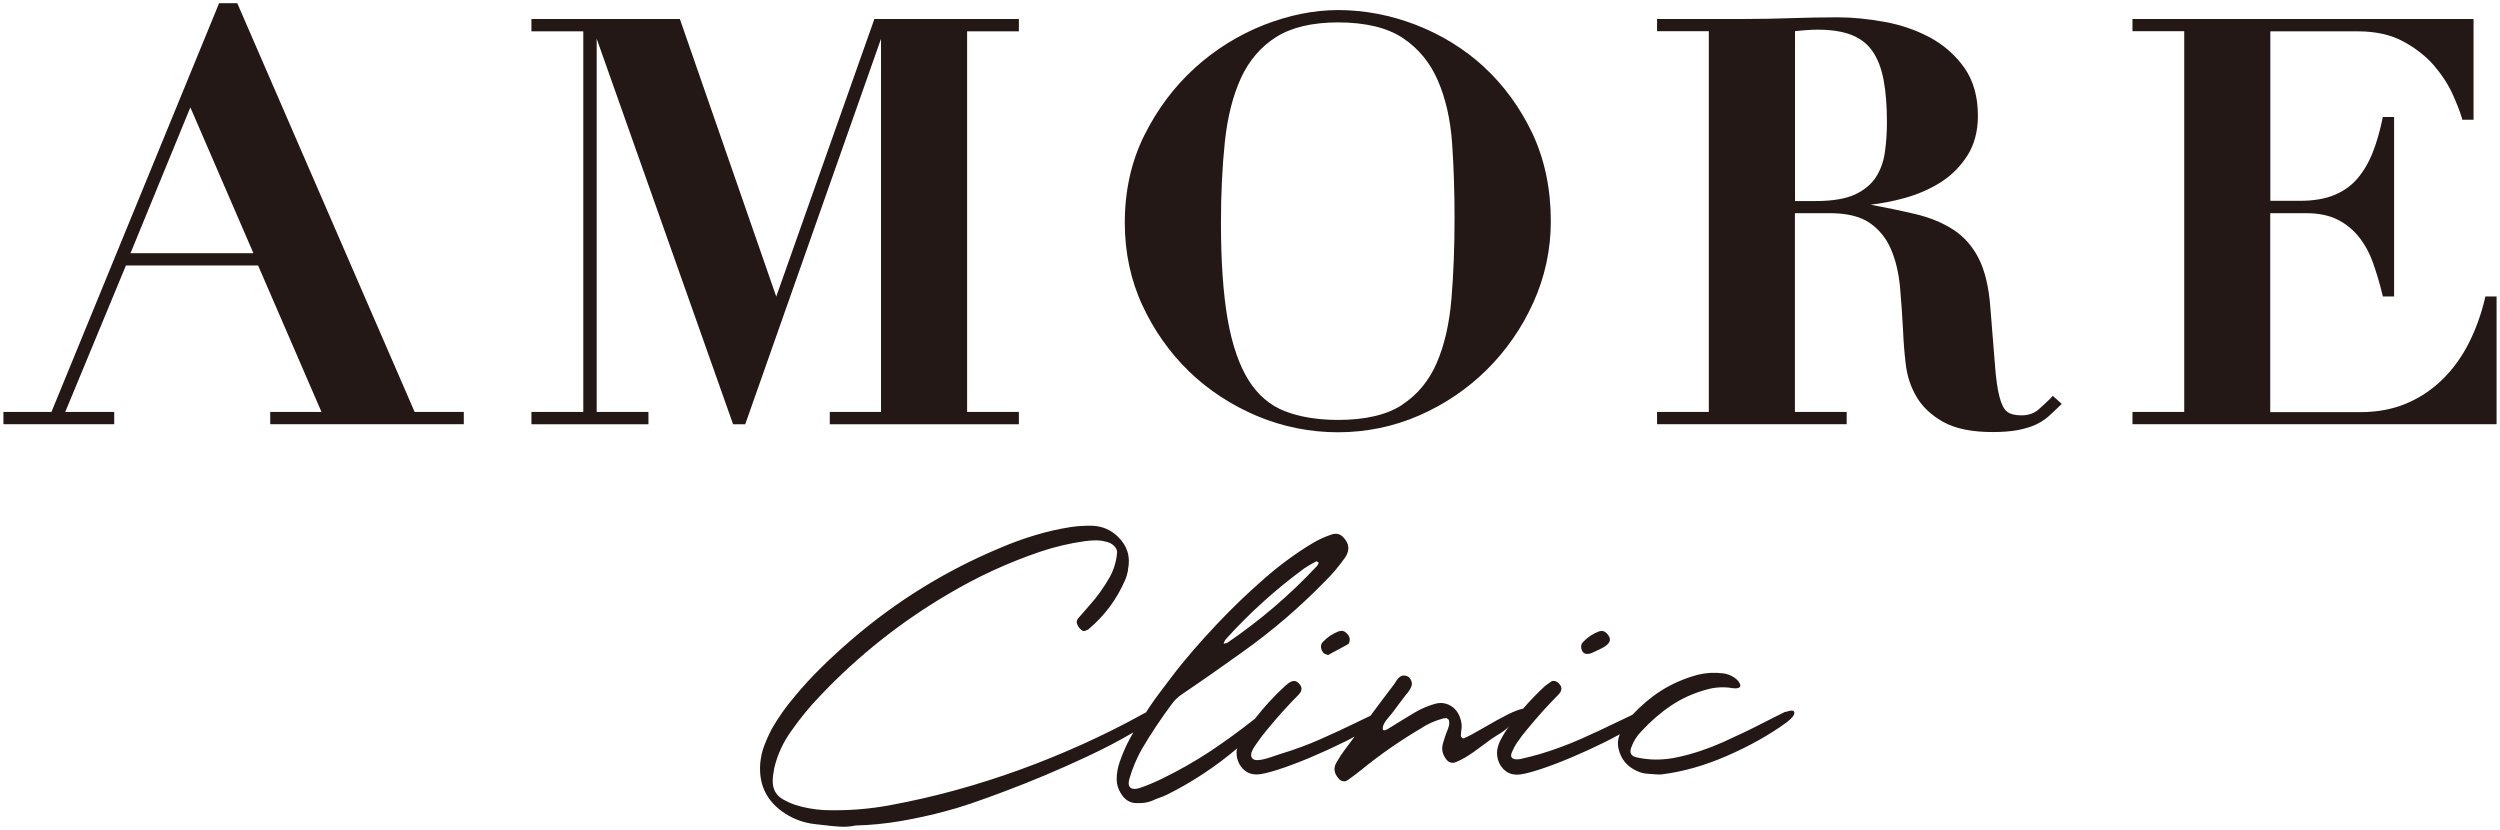 <?xml version="1.0" encoding="UTF-8"?><svg id="_イヤー_2" xmlns="http://www.w3.org/2000/svg" viewBox="0 0 241 80"><defs><style>.cls-1{fill:none;}.cls-2{fill:#231815;}</style></defs><g id="header_footer"><g><rect class="cls-1" width="241" height="80"/><g><g><path class="cls-2" d="M22.93,.44l-.06-.13h-1.75L4.96,39.71H.33v1.18H11.01v-1.18H6.29l5.85-14.12h12.74l6.11,14.12h-4.94v1.18h18.66v-1.18h-4.74L22.93,.44Zm1.49,23.97H12.58l5.77-14.06,6.08,14.06Z"/><polygon class="cls-2" points="74.83 28.59 65.59 1.98 65.54 1.83 51.23 1.83 51.23 3.02 56.23 3.02 56.23 39.71 51.23 39.71 51.23 40.9 62.51 40.9 62.51 39.71 57.52 39.71 57.52 3.73 70.62 40.76 70.67 40.9 71.84 40.9 84.93 3.74 84.93 39.71 79.99 39.71 79.99 40.9 98.22 40.9 98.22 39.71 93.23 39.71 93.23 3.02 98.22 3.02 98.22 1.83 84.29 1.83 74.83 28.59"/><path class="cls-2" d="M143.06,6.45c-1.91-1.75-4.13-3.11-6.58-4.06-2.45-.94-4.97-1.42-7.49-1.42-2.33,0-4.75,.49-7.19,1.45-2.44,.97-4.67,2.36-6.63,4.14-1.97,1.79-3.6,3.96-4.85,6.47-1.26,2.51-1.89,5.36-1.89,8.45,0,2.84,.57,5.52,1.7,7.96,1.13,2.43,2.65,4.58,4.52,6.39,1.87,1.8,4.08,3.24,6.55,4.28,2.48,1.04,5.1,1.56,7.79,1.56s5.36-.54,7.82-1.62c2.45-1.07,4.65-2.56,6.52-4.41,1.87-1.86,3.39-4.04,4.49-6.49,1.11-2.46,1.68-5.09,1.68-7.82,0-3.12-.6-5.97-1.78-8.48-1.19-2.49-2.76-4.64-4.66-6.39Zm-7.88,32.57c-1.48,.97-3.56,1.46-6.18,1.46-1.99,0-3.73-.29-5.16-.85-1.42-.56-2.59-1.56-3.48-2.98-.9-1.44-1.58-3.4-2.01-5.84-.43-2.45-.65-5.59-.65-9.33,0-2.84,.13-5.49,.38-7.84,.25-2.35,.77-4.41,1.55-6.12,.78-1.69,1.92-3.02,3.39-3.95,1.48-.93,3.49-1.41,5.96-1.41,2.66,0,4.76,.51,6.26,1.51,1.5,1,2.63,2.38,3.37,4.09,.75,1.73,1.21,3.75,1.37,6.01,.16,2.26,.24,4.7,.24,7.23,0,2.8-.1,5.44-.3,7.82-.2,2.37-.67,4.44-1.42,6.17-.74,1.71-1.86,3.07-3.34,4.03Z"/><path class="cls-2" d="M197.76,38.31c-.35,.35-.76,.73-1.24,1.16-.43,.38-.98,.57-1.65,.57-.6,0-1.06-.11-1.37-.34-.3-.22-.55-.69-.74-1.4-.2-.75-.35-1.81-.45-3.17l-.44-5.48c-.14-1.97-.53-3.57-1.13-4.75-.61-1.19-1.45-2.13-2.49-2.79-1.03-.66-2.26-1.16-3.68-1.49-1.26-.3-2.69-.59-4.25-.89,1.07-.12,2.16-.33,3.25-.63,1.28-.35,2.45-.86,3.5-1.52,1.05-.66,1.92-1.54,2.59-2.59,.67-1.06,1.01-2.35,1.01-3.83,0-1.84-.44-3.4-1.31-4.63-.86-1.21-1.97-2.19-3.3-2.91-1.32-.71-2.79-1.22-4.38-1.51-1.58-.29-3.1-.44-4.52-.44-1.51,0-3.03,.03-4.51,.08-1.46,.05-2.97,.08-4.5,.08h-8.41v1.18h4.99V39.71h-4.99v1.18h18.28v-1.18h-4.99V20.55h3.37c1.65,0,2.94,.32,3.84,.94,.9,.62,1.59,1.47,2.04,2.51,.46,1.06,.75,2.29,.88,3.65,.12,1.34,.22,2.79,.3,4.3,.04,.98,.12,2.04,.25,3.13,.13,1.13,.47,2.19,1.03,3.15,.56,.97,1.43,1.79,2.58,2.44,1.15,.65,2.76,.98,4.77,.98,.98,0,1.82-.07,2.48-.2,.66-.13,1.23-.31,1.71-.53,.47-.23,.89-.5,1.24-.82,.34-.3,.68-.63,1.07-1.01l.16-.16-.86-.77-.14,.14ZM175.23,2.86c1.34,0,2.45,.18,3.31,.53,.84,.34,1.51,.87,1.99,1.58,.49,.71,.84,1.64,1.05,2.74,.21,1.12,.32,2.48,.32,4.06,0,.96-.06,1.92-.19,2.85-.12,.91-.41,1.73-.86,2.44-.45,.7-1.13,1.27-2.03,1.69-.91,.42-2.18,.63-3.77,.63h-2.01V3l1-.09c.4-.03,.79-.05,1.17-.05Z"/><path class="cls-2" d="M239.59,28.59l-.04,.17c-.36,1.53-.88,2.98-1.56,4.32-.67,1.33-1.53,2.51-2.54,3.5-1.01,.99-2.18,1.77-3.49,2.32-1.3,.55-2.79,.83-4.42,.83h-8.69V20.55h3.43c1.22,0,2.26,.21,3.08,.63,.82,.42,1.51,.99,2.07,1.7,.56,.72,1.02,1.57,1.35,2.52,.34,.96,.64,1.98,.89,3.02l.04,.16h1.08V11.28h-1.09l-.03,.17c-.25,1.21-.57,2.32-.96,3.3-.39,.97-.89,1.8-1.48,2.49-.59,.68-1.34,1.21-2.23,1.57-.89,.37-2.01,.55-3.31,.55h-2.83V3.02h8.42c1.73,0,3.21,.33,4.4,.98,1.2,.65,2.19,1.43,2.95,2.31,.76,.88,1.36,1.81,1.79,2.74,.42,.94,.73,1.72,.91,2.34l.04,.15h1.08V1.83h-32.88v1.18h4.99V39.71h-4.99v1.18h35.1v-12.31h-1.08Z"/></g><g><path class="cls-2" d="M129.05,60.86c-.6,.23-1.12,.58-1.55,1.05-.13,.14-.18,.32-.15,.53,.03,.21,.12,.39,.28,.55,.06,.04,.13,.07,.22,.09,.06,.02,.12,.04,.17,.07,.16-.09,.32-.17,.47-.26,.47-.25,.95-.5,1.44-.78,.04-.02,.08-.05,.11-.11,.03-.06,.05-.11,.06-.17,.06-.3-.04-.56-.28-.78-.22-.23-.47-.29-.78-.19Z"/><path class="cls-2" d="M152.93,63.03c.2,.03,.43-.03,.64-.14,.7-.36,2.28-.83,1.33-1.83-.22-.23-.47-.29-.77-.19-.6,.23-1.12,.58-1.55,1.05-.13,.14-.18,.32-.15,.53,.05,.38,.25,.55,.5,.59Z"/><path class="cls-2" d="M172.11,68.61c-.62,.3-1.3,.65-2.05,1.03-1.25,.65-2.58,1.28-4,1.92-1.42,.63-2.85,1.11-4.27,1.42-1.43,.32-2.78,.32-4.06,.02-.49-.12-.65-.41-.5-.88,.21-.63,.55-1.17,.99-1.61,.88-.96,1.83-1.79,2.87-2.49,1.04-.7,2.2-1.22,3.48-1.56,.79-.22,1.59-.26,2.41-.13,.42,.07,1.04,.04,.68-.54-.3-.49-1.02-.82-1.56-.88-.82-.1-1.62-.06-2.41,.13-1.33,.36-2.55,.89-3.65,1.6-.97,.63-1.86,1.4-2.68,2.27-.46,.21-.98,.46-1.62,.77-.99,.49-2.12,1.01-3.38,1.57-1.26,.56-2.58,1.04-3.94,1.45-.6,.17-1.22,.33-1.85,.47-.53,.09-1.11,.02-.82-.66,.14-.33,.31-.66,.52-.96,.27-.4,.57-.79,.88-1.16,.04-.04,.08-.09,.11-.13,.95-1.16,1.95-2.27,3.01-3.34,.37-.4,.33-.79-.13-1.16-.1-.07-.21-.11-.33-.12s-.23,.02-.31,.08c-.04,.03-.08,.06-.11,.09-.16,.1-.31,.21-.45,.32-.75,.69-1.45,1.42-2.11,2.18-.39,.08-.86,.26-1.45,.55-.65,.33-1.43,.75-2.31,1.27-.89,.52-1.53,.86-1.92,1.03-.07,.03-.14,.02-.21-.04-.07-.06-.11-.13-.11-.21s0-.17,.02-.26v-.11c.1-.45,.07-.89-.09-1.33-.19-.55-.5-.94-.96-1.2-.45-.25-.94-.31-1.47-.16-.67,.19-1.31,.46-1.92,.82-.4,.23-.8,.47-1.18,.71-.4,.24-.8,.49-1.18,.73-.31,.2-.85,.56-.74-.03,.09-.5,.65-1,.94-1.4,.17-.22,.33-.44,.49-.66,.21-.29,.47-.63,.78-1.03,.04-.06,.09-.11,.13-.15,.19-.23,.33-.46,.42-.7,.09-.24,.03-.5-.18-.79-.1-.11-.25-.19-.44-.22-.54-.1-.8,.45-1.04,.81-.78,1.02-1.54,2.04-2.3,3.06-.41,.2-.87,.41-1.42,.68-.99,.49-2.12,1.01-3.38,1.57-1.26,.56-2.58,1.04-3.94,1.45-.52,.15-2.15,.86-2.6,.45-.46-.42,.2-1.23,.45-1.59,.27-.4,.57-.79,.88-1.16,.04-.04,.08-.09,.11-.13,.95-1.16,1.95-2.27,3.01-3.34,.37-.4,.33-.79-.13-1.16-.42-.34-.89,.08-1.21,.36-1.07,.97-2.02,2.03-2.91,3.16-1.44,1.14-2.87,2.18-4.28,3.12-1.44,.95-3.01,1.85-4.72,2.68-.68,.33-1.36,.62-2.07,.86-.78,.27-1.28,.01-1.03-.86,.29-1,.69-1.97,1.21-2.89,.88-1.49,1.84-2.93,2.88-4.33,.27-.37,.6-.69,.99-.95,1.97-1.33,3.91-2.69,5.83-4.07,2.84-2.02,5.48-4.28,7.9-6.76,.75-.73,1.42-1.53,2.02-2.39,.43-.68,.37-1.31-.19-1.89-.29-.33-.65-.43-1.1-.3-.66,.22-1.29,.5-1.89,.86-1.64,.99-3.17,2.12-4.61,3.38-1.62,1.41-3.16,2.89-4.63,4.45-1.56,1.66-3.09,3.39-4.46,5.22-.64,.87-1.29,1.66-1.89,2.56l-.26,.39c-.06,.1-.13,.2-.19,.3-.13,.07-.26,.13-.41,.22-3.7,2.04-7.61,3.8-11.72,5.3-4.11,1.49-8.24,2.63-12.39,3.4-2.17,.42-4.36,.58-6.57,.5-.93-.06-1.84-.22-2.74-.5-.37-.13-.74-.29-1.1-.49-.73-.4-1.08-1.02-1.06-1.85,.01-.4,.07-.8,.15-1.21,.31-1.31,.87-2.51,1.66-3.6,.83-1.19,1.75-2.31,2.76-3.36,3.65-3.85,7.75-7.11,12.31-9.79,2.84-1.69,5.83-3.07,8.98-4.13,1.38-.46,2.78-.79,4.22-.99,.37-.06,.75-.08,1.12-.08,.37,0,.75,.07,1.12,.18,.4,.12,.85,.49,.88,.93-.06,.88-.3,1.7-.73,2.47-.55,.96-1.18,1.85-1.92,2.67-.17,.2-.34,.4-.52,.6-.21,.25-.42,.48-.62,.71-.14,.22-.14,.43,0,.65,.07,.16,.18,.29,.32,.41,.13,.13,.29,.15,.47,.07,.03-.02,.06-.03,.09-.04,.09-.03,.16-.07,.21-.13,1.52-1.29,2.68-2.86,3.47-4.69,.13-.3,.22-.61,.28-.93v-.09c.26-1.23-.07-2.29-.97-3.16-.7-.68-1.54-1.03-2.5-1.06-.69-.01-1.38,.03-2.07,.13-1.18,.19-2.33,.45-3.47,.8-1.13,.34-2.25,.75-3.34,1.22-5.22,2.18-9.98,5.12-14.27,8.81-.99,.85-1.95,1.73-2.88,2.64-.93,.91-1.82,1.87-2.65,2.88-.83,.97-1.56,2.02-2.2,3.12-.27,.52-.51,1.05-.71,1.58-.2,.54-.33,1.1-.39,1.69-.17,2.1,.62,3.72,2.39,4.87,.9,.58,1.88,.92,2.93,1.03,.27,.03,.54,.06,.8,.09,.53,.07,1.05,.12,1.56,.15,.51,.03,1,0,1.48-.11,1.52-.04,3-.19,4.44-.44,1.43-.25,2.86-.56,4.26-.94,1.34-.34,3.26-.99,5.79-1.95,2.53-.95,5.09-2.03,7.69-3.24,1.81-.84,3.34-1.65,4.63-2.41-.53,.89-.97,1.83-1.31,2.82-.2,.55-.3,1.11-.3,1.7,0,.46,.12,.9,.37,1.31,.39,.68,.93,1.01,1.61,.99,.55,.02,1.03-.06,1.44-.23,.19-.09,.38-.17,.58-.24,.3-.1,.59-.22,.86-.35,2.45-1.22,4.7-2.72,6.77-4.47-.01,.06-.05,.11-.06,.17-.04,.37,0,.74,.14,1.1,.14,.36,.36,.66,.66,.9,.3,.24,.68,.36,1.14,.36,.43-.01,1.11-.17,2.05-.47,.93-.3,1.97-.69,3.11-1.17,1.14-.48,2.25-.99,3.32-1.52,.35-.17,.64-.33,.95-.5-.3,.4-.6,.79-.89,1.19-.32,.42-.6,.85-.86,1.31-.32,.53-.24,1.06,.22,1.57,.09,.12,.21,.19,.38,.23,.17,.04,.3,.02,.4-.05,.06-.04,.11-.08,.17-.11,.41-.29,.82-.6,1.23-.93,1.79-1.46,3.69-2.78,5.68-3.96,.67-.45,1.41-.78,2.2-.99,.06-.02,.12-.03,.17-.03,.06,0,.12,0,.17,0,.04,.03,.09,.06,.14,.1,.05,.04,.08,.08,.08,.12,.04,.17,.04,.34,0,.52-.07,.24-.16,.48-.26,.71-.11,.3-.21,.61-.3,.93-.17,.52-.1,1.01,.22,1.48,.27,.42,.62,.54,1.03,.37,1.19-.49,2.3-1.43,3.34-2.18,.54-.39,1.45-.83,1.84-1.36-.02,.03-.06,.07-.08,.1-.3,.41-.58,.86-.82,1.33-.16,.3-.26,.62-.32,.97-.04,.37,0,.74,.14,1.1,.14,.36,.36,.66,.66,.9,.3,.24,.68,.36,1.14,.36,.43-.01,1.11-.17,2.05-.47,.93-.3,1.97-.69,3.11-1.17,1.14-.48,2.25-.99,3.32-1.52,.51-.26,.97-.5,1.4-.74-.18,.43-.23,.87-.14,1.32,.23,1.09,.87,1.85,1.92,2.28,.29,.12,.59,.19,.9,.21,.32,.03,.65,.05,.99,.07h.3c2.05-.25,4.17-.84,6.35-1.79,2.18-.95,4.09-2.02,5.73-3.21,.53-.4,.79-.72,.78-.96-.02-.24-.29-.26-.84-.07Zm-54.1-6.7s.03-.06,.04-.11c.03-.06,.07-.12,.11-.17,2.28-2.53,4.8-4.8,7.56-6.83,.27-.18,.56-.36,.86-.52,.1-.06,.21-.12,.32-.17,.02,0,.04,0,.07,.02,.03,.01,.05,.03,.06,.04,.03,.01,.05,.03,.07,.05,.02,.02,.02,.04,.02,.05-.04,.12-.1,.22-.17,.3-2.61,2.79-5.49,5.25-8.63,7.39-.04,.03-.09,.04-.13,.04h-.04c-.19,.1-.23,.06-.13-.11Z"/></g></g></g></g></svg>